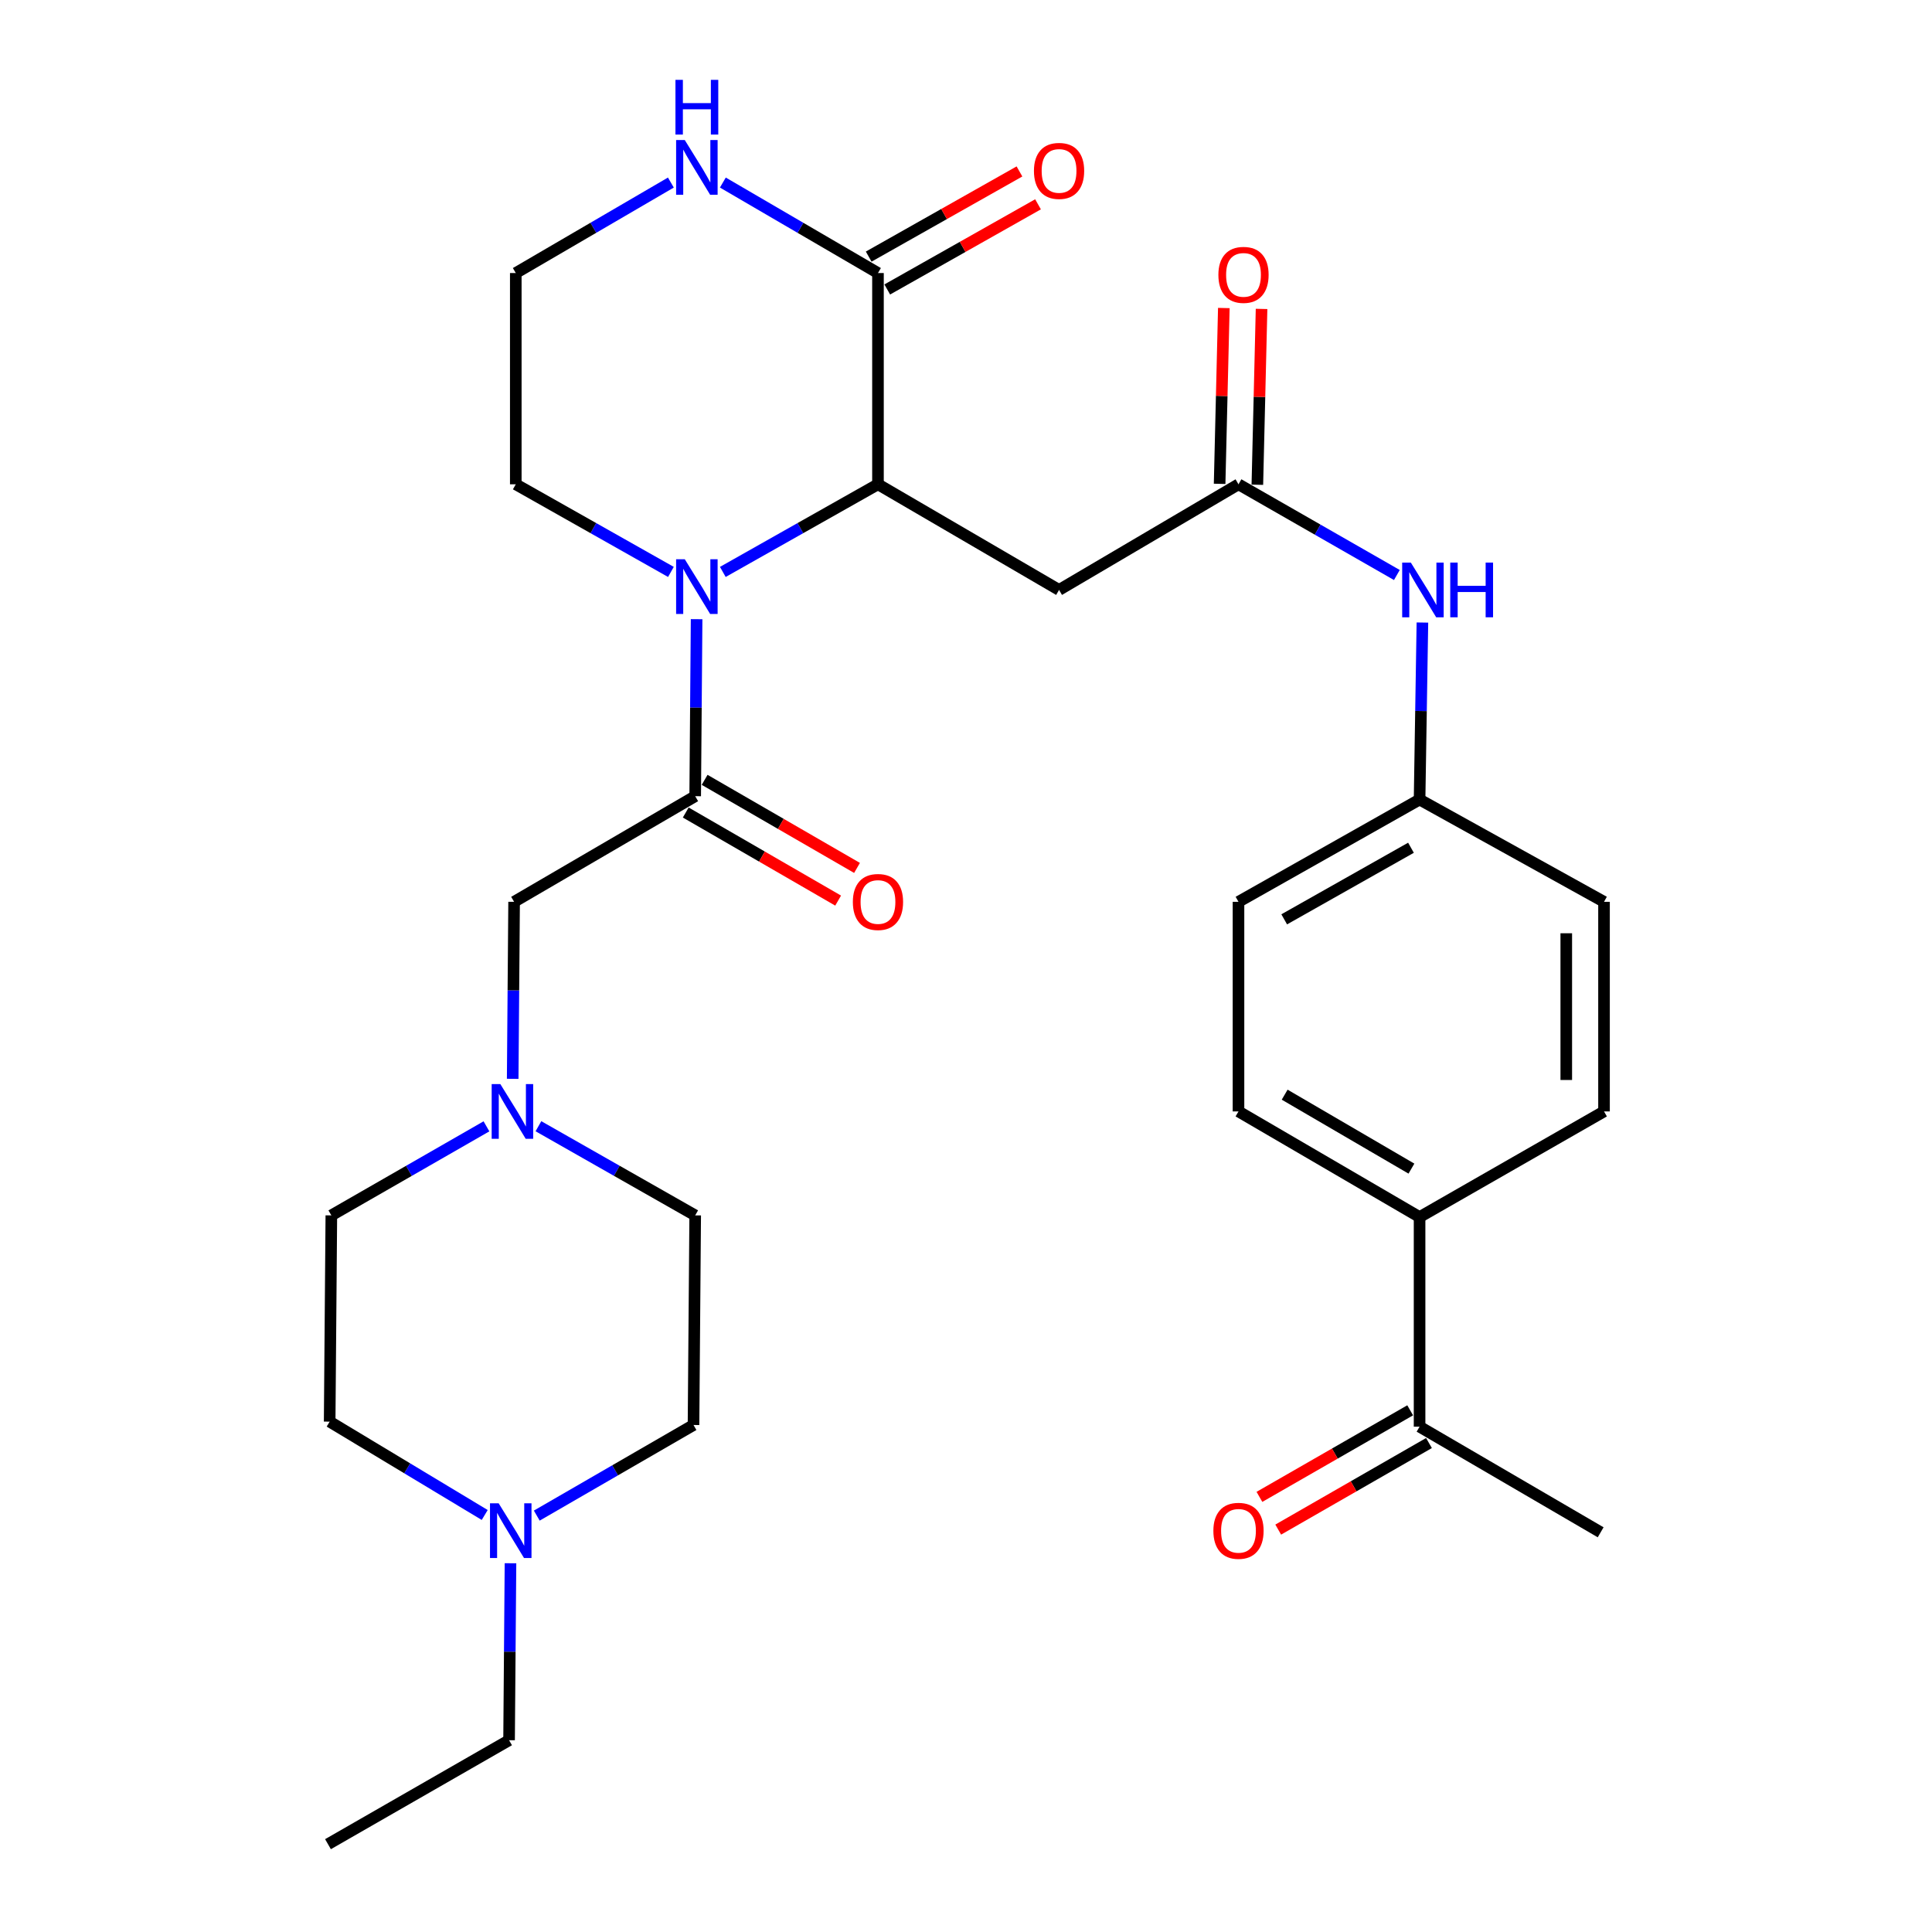 <?xml version='1.0' encoding='iso-8859-1'?>
<svg version='1.1' baseProfile='full'
              xmlns='http://www.w3.org/2000/svg'
                      xmlns:rdkit='http://www.rdkit.org/xml'
                      xmlns:xlink='http://www.w3.org/1999/xlink'
                  xml:space='preserve'
width='1000px' height='1000px' viewBox='0 0 1000 1000'>
<!-- END OF HEADER -->
<rect style='opacity:1.0;fill:#FFFFFF;stroke:none' width='1000' height='1000' x='0' y='0'> </rect>
<path class='bond-0' d='M 374.128,296.028 L 414.283,273.349' style='fill:none;fill-rule:evenodd;stroke:#0000FF;stroke-width:6px;stroke-linecap:butt;stroke-linejoin:miter;stroke-opacity:1' />
<path class='bond-0' d='M 414.283,273.349 L 454.437,250.671' style='fill:none;fill-rule:evenodd;stroke:#000000;stroke-width:6px;stroke-linecap:butt;stroke-linejoin:miter;stroke-opacity:1' />
<path class='bond-1' d='M 360.562,320.486 L 360.195,366.295' style='fill:none;fill-rule:evenodd;stroke:#0000FF;stroke-width:6px;stroke-linecap:butt;stroke-linejoin:miter;stroke-opacity:1' />
<path class='bond-1' d='M 360.195,366.295 L 359.829,412.104' style='fill:none;fill-rule:evenodd;stroke:#000000;stroke-width:6px;stroke-linecap:butt;stroke-linejoin:miter;stroke-opacity:1' />
<path class='bond-2' d='M 347.266,296.027 L 307.116,273.349' style='fill:none;fill-rule:evenodd;stroke:#0000FF;stroke-width:6px;stroke-linecap:butt;stroke-linejoin:miter;stroke-opacity:1' />
<path class='bond-2' d='M 307.116,273.349 L 266.967,250.671' style='fill:none;fill-rule:evenodd;stroke:#000000;stroke-width:6px;stroke-linecap:butt;stroke-linejoin:miter;stroke-opacity:1' />
<path class='bond-3' d='M 454.437,250.671 L 454.437,141.323' style='fill:none;fill-rule:evenodd;stroke:#000000;stroke-width:6px;stroke-linecap:butt;stroke-linejoin:miter;stroke-opacity:1' />
<path class='bond-4' d='M 454.437,250.671 L 548.167,305.35' style='fill:none;fill-rule:evenodd;stroke:#000000;stroke-width:6px;stroke-linecap:butt;stroke-linejoin:miter;stroke-opacity:1' />
<path class='bond-5' d='M 359.829,412.104 L 266.099,466.783' style='fill:none;fill-rule:evenodd;stroke:#000000;stroke-width:6px;stroke-linecap:butt;stroke-linejoin:miter;stroke-opacity:1' />
<path class='bond-6' d='M 354.941,420.561 L 394.379,443.355' style='fill:none;fill-rule:evenodd;stroke:#000000;stroke-width:6px;stroke-linecap:butt;stroke-linejoin:miter;stroke-opacity:1' />
<path class='bond-6' d='M 394.379,443.355 L 433.818,466.148' style='fill:none;fill-rule:evenodd;stroke:#FF0000;stroke-width:6px;stroke-linecap:butt;stroke-linejoin:miter;stroke-opacity:1' />
<path class='bond-6' d='M 364.716,403.647 L 404.155,426.44' style='fill:none;fill-rule:evenodd;stroke:#000000;stroke-width:6px;stroke-linecap:butt;stroke-linejoin:miter;stroke-opacity:1' />
<path class='bond-6' d='M 404.155,426.44 L 443.593,449.234' style='fill:none;fill-rule:evenodd;stroke:#FF0000;stroke-width:6px;stroke-linecap:butt;stroke-linejoin:miter;stroke-opacity:1' />
<path class='bond-7' d='M 459.242,149.828 L 498.261,127.788' style='fill:none;fill-rule:evenodd;stroke:#000000;stroke-width:6px;stroke-linecap:butt;stroke-linejoin:miter;stroke-opacity:1' />
<path class='bond-7' d='M 498.261,127.788 L 537.28,105.748' style='fill:none;fill-rule:evenodd;stroke:#FF0000;stroke-width:6px;stroke-linecap:butt;stroke-linejoin:miter;stroke-opacity:1' />
<path class='bond-7' d='M 449.633,132.818 L 488.653,110.778' style='fill:none;fill-rule:evenodd;stroke:#000000;stroke-width:6px;stroke-linecap:butt;stroke-linejoin:miter;stroke-opacity:1' />
<path class='bond-7' d='M 488.653,110.778 L 527.672,88.738' style='fill:none;fill-rule:evenodd;stroke:#FF0000;stroke-width:6px;stroke-linecap:butt;stroke-linejoin:miter;stroke-opacity:1' />
<path class='bond-8' d='M 454.437,141.323 L 414.294,117.907' style='fill:none;fill-rule:evenodd;stroke:#000000;stroke-width:6px;stroke-linecap:butt;stroke-linejoin:miter;stroke-opacity:1' />
<path class='bond-8' d='M 414.294,117.907 L 374.15,94.491' style='fill:none;fill-rule:evenodd;stroke:#0000FF;stroke-width:6px;stroke-linecap:butt;stroke-linejoin:miter;stroke-opacity:1' />
<path class='bond-9' d='M 548.167,305.35 L 641.04,250.671' style='fill:none;fill-rule:evenodd;stroke:#000000;stroke-width:6px;stroke-linecap:butt;stroke-linejoin:miter;stroke-opacity:1' />
<path class='bond-10' d='M 641.04,250.671 L 682.028,274.147' style='fill:none;fill-rule:evenodd;stroke:#000000;stroke-width:6px;stroke-linecap:butt;stroke-linejoin:miter;stroke-opacity:1' />
<path class='bond-10' d='M 682.028,274.147 L 723.016,297.623' style='fill:none;fill-rule:evenodd;stroke:#0000FF;stroke-width:6px;stroke-linecap:butt;stroke-linejoin:miter;stroke-opacity:1' />
<path class='bond-11' d='M 650.805,250.904 L 651.893,205.401' style='fill:none;fill-rule:evenodd;stroke:#000000;stroke-width:6px;stroke-linecap:butt;stroke-linejoin:miter;stroke-opacity:1' />
<path class='bond-11' d='M 651.893,205.401 L 652.981,159.898' style='fill:none;fill-rule:evenodd;stroke:#FF0000;stroke-width:6px;stroke-linecap:butt;stroke-linejoin:miter;stroke-opacity:1' />
<path class='bond-11' d='M 631.274,250.437 L 632.363,204.934' style='fill:none;fill-rule:evenodd;stroke:#000000;stroke-width:6px;stroke-linecap:butt;stroke-linejoin:miter;stroke-opacity:1' />
<path class='bond-11' d='M 632.363,204.934 L 633.451,159.431' style='fill:none;fill-rule:evenodd;stroke:#FF0000;stroke-width:6px;stroke-linecap:butt;stroke-linejoin:miter;stroke-opacity:1' />
<path class='bond-12' d='M 265.365,558.402 L 265.732,512.592' style='fill:none;fill-rule:evenodd;stroke:#0000FF;stroke-width:6px;stroke-linecap:butt;stroke-linejoin:miter;stroke-opacity:1' />
<path class='bond-12' d='M 265.732,512.592 L 266.099,466.783' style='fill:none;fill-rule:evenodd;stroke:#000000;stroke-width:6px;stroke-linecap:butt;stroke-linejoin:miter;stroke-opacity:1' />
<path class='bond-13' d='M 251.788,582.991 L 211.645,606.038' style='fill:none;fill-rule:evenodd;stroke:#0000FF;stroke-width:6px;stroke-linecap:butt;stroke-linejoin:miter;stroke-opacity:1' />
<path class='bond-13' d='M 211.645,606.038 L 171.501,629.085' style='fill:none;fill-rule:evenodd;stroke:#000000;stroke-width:6px;stroke-linecap:butt;stroke-linejoin:miter;stroke-opacity:1' />
<path class='bond-14' d='M 278.691,582.931 L 319.26,606.008' style='fill:none;fill-rule:evenodd;stroke:#0000FF;stroke-width:6px;stroke-linecap:butt;stroke-linejoin:miter;stroke-opacity:1' />
<path class='bond-14' d='M 319.26,606.008 L 359.829,629.085' style='fill:none;fill-rule:evenodd;stroke:#000000;stroke-width:6px;stroke-linecap:butt;stroke-linejoin:miter;stroke-opacity:1' />
<path class='bond-15' d='M 347.244,94.492 L 307.105,117.907' style='fill:none;fill-rule:evenodd;stroke:#0000FF;stroke-width:6px;stroke-linecap:butt;stroke-linejoin:miter;stroke-opacity:1' />
<path class='bond-15' d='M 307.105,117.907 L 266.967,141.323' style='fill:none;fill-rule:evenodd;stroke:#000000;stroke-width:6px;stroke-linecap:butt;stroke-linejoin:miter;stroke-opacity:1' />
<path class='bond-16' d='M 277.834,784.477 L 318.397,761.026' style='fill:none;fill-rule:evenodd;stroke:#0000FF;stroke-width:6px;stroke-linecap:butt;stroke-linejoin:miter;stroke-opacity:1' />
<path class='bond-16' d='M 318.397,761.026 L 358.96,737.575' style='fill:none;fill-rule:evenodd;stroke:#000000;stroke-width:6px;stroke-linecap:butt;stroke-linejoin:miter;stroke-opacity:1' />
<path class='bond-17' d='M 264.227,809.137 L 263.86,854.936' style='fill:none;fill-rule:evenodd;stroke:#0000FF;stroke-width:6px;stroke-linecap:butt;stroke-linejoin:miter;stroke-opacity:1' />
<path class='bond-17' d='M 263.86,854.936 L 263.494,900.734' style='fill:none;fill-rule:evenodd;stroke:#000000;stroke-width:6px;stroke-linecap:butt;stroke-linejoin:miter;stroke-opacity:1' />
<path class='bond-18' d='M 250.887,784.153 L 210.76,759.996' style='fill:none;fill-rule:evenodd;stroke:#0000FF;stroke-width:6px;stroke-linecap:butt;stroke-linejoin:miter;stroke-opacity:1' />
<path class='bond-18' d='M 210.76,759.996 L 170.632,735.839' style='fill:none;fill-rule:evenodd;stroke:#000000;stroke-width:6px;stroke-linecap:butt;stroke-linejoin:miter;stroke-opacity:1' />
<path class='bond-19' d='M 736.236,322.223 L 735.503,368.032' style='fill:none;fill-rule:evenodd;stroke:#0000FF;stroke-width:6px;stroke-linecap:butt;stroke-linejoin:miter;stroke-opacity:1' />
<path class='bond-19' d='M 735.503,368.032 L 734.77,413.841' style='fill:none;fill-rule:evenodd;stroke:#000000;stroke-width:6px;stroke-linecap:butt;stroke-linejoin:miter;stroke-opacity:1' />
<path class='bond-20' d='M 734.77,738.444 L 734.77,629.953' style='fill:none;fill-rule:evenodd;stroke:#000000;stroke-width:6px;stroke-linecap:butt;stroke-linejoin:miter;stroke-opacity:1' />
<path class='bond-21' d='M 729.905,729.973 L 690.892,752.376' style='fill:none;fill-rule:evenodd;stroke:#000000;stroke-width:6px;stroke-linecap:butt;stroke-linejoin:miter;stroke-opacity:1' />
<path class='bond-21' d='M 690.892,752.376 L 651.878,774.778' style='fill:none;fill-rule:evenodd;stroke:#FF0000;stroke-width:6px;stroke-linecap:butt;stroke-linejoin:miter;stroke-opacity:1' />
<path class='bond-21' d='M 739.634,746.915 L 700.62,769.317' style='fill:none;fill-rule:evenodd;stroke:#000000;stroke-width:6px;stroke-linecap:butt;stroke-linejoin:miter;stroke-opacity:1' />
<path class='bond-21' d='M 700.62,769.317 L 661.606,791.72' style='fill:none;fill-rule:evenodd;stroke:#FF0000;stroke-width:6px;stroke-linecap:butt;stroke-linejoin:miter;stroke-opacity:1' />
<path class='bond-22' d='M 734.77,738.444 L 828.499,793.112' style='fill:none;fill-rule:evenodd;stroke:#000000;stroke-width:6px;stroke-linecap:butt;stroke-linejoin:miter;stroke-opacity:1' />
<path class='bond-23' d='M 734.77,629.953 L 641.04,575.274' style='fill:none;fill-rule:evenodd;stroke:#000000;stroke-width:6px;stroke-linecap:butt;stroke-linejoin:miter;stroke-opacity:1' />
<path class='bond-23' d='M 730.554,604.877 L 664.943,566.601' style='fill:none;fill-rule:evenodd;stroke:#000000;stroke-width:6px;stroke-linecap:butt;stroke-linejoin:miter;stroke-opacity:1' />
<path class='bond-24' d='M 734.77,629.953 L 830.236,575.274' style='fill:none;fill-rule:evenodd;stroke:#000000;stroke-width:6px;stroke-linecap:butt;stroke-linejoin:miter;stroke-opacity:1' />
<path class='bond-25' d='M 641.04,575.274 L 641.04,466.783' style='fill:none;fill-rule:evenodd;stroke:#000000;stroke-width:6px;stroke-linecap:butt;stroke-linejoin:miter;stroke-opacity:1' />
<path class='bond-26' d='M 830.236,575.274 L 830.236,466.783' style='fill:none;fill-rule:evenodd;stroke:#000000;stroke-width:6px;stroke-linecap:butt;stroke-linejoin:miter;stroke-opacity:1' />
<path class='bond-26' d='M 810.7,559 L 810.7,483.057' style='fill:none;fill-rule:evenodd;stroke:#000000;stroke-width:6px;stroke-linecap:butt;stroke-linejoin:miter;stroke-opacity:1' />
<path class='bond-27' d='M 734.77,413.841 L 830.236,466.783' style='fill:none;fill-rule:evenodd;stroke:#000000;stroke-width:6px;stroke-linecap:butt;stroke-linejoin:miter;stroke-opacity:1' />
<path class='bond-28' d='M 734.77,413.841 L 641.04,466.783' style='fill:none;fill-rule:evenodd;stroke:#000000;stroke-width:6px;stroke-linecap:butt;stroke-linejoin:miter;stroke-opacity:1' />
<path class='bond-28' d='M 730.318,438.792 L 664.707,475.852' style='fill:none;fill-rule:evenodd;stroke:#000000;stroke-width:6px;stroke-linecap:butt;stroke-linejoin:miter;stroke-opacity:1' />
<path class='bond-29' d='M 171.501,629.085 L 170.632,735.839' style='fill:none;fill-rule:evenodd;stroke:#000000;stroke-width:6px;stroke-linecap:butt;stroke-linejoin:miter;stroke-opacity:1' />
<path class='bond-30' d='M 359.829,629.085 L 358.96,737.575' style='fill:none;fill-rule:evenodd;stroke:#000000;stroke-width:6px;stroke-linecap:butt;stroke-linejoin:miter;stroke-opacity:1' />
<path class='bond-31' d='M 266.967,250.671 L 266.967,141.323' style='fill:none;fill-rule:evenodd;stroke:#000000;stroke-width:6px;stroke-linecap:butt;stroke-linejoin:miter;stroke-opacity:1' />
<path class='bond-32' d='M 263.494,900.734 L 169.764,954.545' style='fill:none;fill-rule:evenodd;stroke:#000000;stroke-width:6px;stroke-linecap:butt;stroke-linejoin:miter;stroke-opacity:1' />
<path  class='atom-0' d='M 354.437 289.454
L 363.717 304.454
Q 364.637 305.934, 366.117 308.614
Q 367.597 311.294, 367.677 311.454
L 367.677 289.454
L 371.437 289.454
L 371.437 317.774
L 367.557 317.774
L 357.597 301.374
Q 356.437 299.454, 355.197 297.254
Q 353.997 295.054, 353.637 294.374
L 353.637 317.774
L 349.957 317.774
L 349.957 289.454
L 354.437 289.454
' fill='#0000FF'/>
<path  class='atom-6' d='M 258.97 561.114
L 268.25 576.114
Q 269.17 577.594, 270.65 580.274
Q 272.13 582.954, 272.21 583.114
L 272.21 561.114
L 275.97 561.114
L 275.97 589.434
L 272.09 589.434
L 262.13 573.034
Q 260.97 571.114, 259.73 568.914
Q 258.53 566.714, 258.17 566.034
L 258.17 589.434
L 254.49 589.434
L 254.49 561.114
L 258.97 561.114
' fill='#0000FF'/>
<path  class='atom-8' d='M 354.437 72.484
L 363.717 87.484
Q 364.637 88.964, 366.117 91.644
Q 367.597 94.324, 367.677 94.484
L 367.677 72.484
L 371.437 72.484
L 371.437 100.804
L 367.557 100.804
L 357.597 84.404
Q 356.437 82.484, 355.197 80.284
Q 353.997 78.084, 353.637 77.404
L 353.637 100.804
L 349.957 100.804
L 349.957 72.484
L 354.437 72.484
' fill='#0000FF'/>
<path  class='atom-8' d='M 349.617 41.332
L 353.457 41.332
L 353.457 53.372
L 367.937 53.372
L 367.937 41.332
L 371.777 41.332
L 371.777 69.652
L 367.937 69.652
L 367.937 56.572
L 353.457 56.572
L 353.457 69.652
L 349.617 69.652
L 349.617 41.332
' fill='#0000FF'/>
<path  class='atom-9' d='M 258.102 778.106
L 267.382 793.106
Q 268.302 794.586, 269.782 797.266
Q 271.262 799.946, 271.342 800.106
L 271.342 778.106
L 275.102 778.106
L 275.102 806.426
L 271.222 806.426
L 261.262 790.026
Q 260.102 788.106, 258.862 785.906
Q 257.662 783.706, 257.302 783.026
L 257.302 806.426
L 253.622 806.426
L 253.622 778.106
L 258.102 778.106
' fill='#0000FF'/>
<path  class='atom-10' d='M 730.246 291.19
L 739.526 306.19
Q 740.446 307.67, 741.926 310.35
Q 743.406 313.03, 743.486 313.19
L 743.486 291.19
L 747.246 291.19
L 747.246 319.51
L 743.366 319.51
L 733.406 303.11
Q 732.246 301.19, 731.006 298.99
Q 729.806 296.79, 729.446 296.11
L 729.446 319.51
L 725.766 319.51
L 725.766 291.19
L 730.246 291.19
' fill='#0000FF'/>
<path  class='atom-10' d='M 750.646 291.19
L 754.486 291.19
L 754.486 303.23
L 768.966 303.23
L 768.966 291.19
L 772.806 291.19
L 772.806 319.51
L 768.966 319.51
L 768.966 306.43
L 754.486 306.43
L 754.486 319.51
L 750.646 319.51
L 750.646 291.19
' fill='#0000FF'/>
<path  class='atom-11' d='M 441.437 466.863
Q 441.437 460.063, 444.797 456.263
Q 448.157 452.463, 454.437 452.463
Q 460.717 452.463, 464.077 456.263
Q 467.437 460.063, 467.437 466.863
Q 467.437 473.743, 464.037 477.663
Q 460.637 481.543, 454.437 481.543
Q 448.197 481.543, 444.797 477.663
Q 441.437 473.783, 441.437 466.863
M 454.437 478.343
Q 458.757 478.343, 461.077 475.463
Q 463.437 472.543, 463.437 466.863
Q 463.437 461.303, 461.077 458.503
Q 458.757 455.663, 454.437 455.663
Q 450.117 455.663, 447.757 458.463
Q 445.437 461.263, 445.437 466.863
Q 445.437 472.583, 447.757 475.463
Q 450.117 478.343, 454.437 478.343
' fill='#FF0000'/>
<path  class='atom-14' d='M 535.167 88.46
Q 535.167 81.66, 538.527 77.86
Q 541.887 74.06, 548.167 74.06
Q 554.447 74.06, 557.807 77.86
Q 561.167 81.66, 561.167 88.46
Q 561.167 95.34, 557.767 99.26
Q 554.367 103.14, 548.167 103.14
Q 541.927 103.14, 538.527 99.26
Q 535.167 95.38, 535.167 88.46
M 548.167 99.94
Q 552.487 99.94, 554.807 97.06
Q 557.167 94.14, 557.167 88.46
Q 557.167 82.9, 554.807 80.1
Q 552.487 77.26, 548.167 77.26
Q 543.847 77.26, 541.487 80.06
Q 539.167 82.86, 539.167 88.46
Q 539.167 94.18, 541.487 97.06
Q 543.847 99.94, 548.167 99.94
' fill='#FF0000'/>
<path  class='atom-15' d='M 630.634 142.271
Q 630.634 135.471, 633.994 131.671
Q 637.354 127.871, 643.634 127.871
Q 649.914 127.871, 653.274 131.671
Q 656.634 135.471, 656.634 142.271
Q 656.634 149.151, 653.234 153.071
Q 649.834 156.951, 643.634 156.951
Q 637.394 156.951, 633.994 153.071
Q 630.634 149.191, 630.634 142.271
M 643.634 153.751
Q 647.954 153.751, 650.274 150.871
Q 652.634 147.951, 652.634 142.271
Q 652.634 136.711, 650.274 133.911
Q 647.954 131.071, 643.634 131.071
Q 639.314 131.071, 636.954 133.871
Q 634.634 136.671, 634.634 142.271
Q 634.634 147.991, 636.954 150.871
Q 639.314 153.751, 643.634 153.751
' fill='#FF0000'/>
<path  class='atom-16' d='M 628.04 792.346
Q 628.04 785.546, 631.4 781.746
Q 634.76 777.946, 641.04 777.946
Q 647.32 777.946, 650.68 781.746
Q 654.04 785.546, 654.04 792.346
Q 654.04 799.226, 650.64 803.146
Q 647.24 807.026, 641.04 807.026
Q 634.8 807.026, 631.4 803.146
Q 628.04 799.266, 628.04 792.346
M 641.04 803.826
Q 645.36 803.826, 647.68 800.946
Q 650.04 798.026, 650.04 792.346
Q 650.04 786.786, 647.68 783.986
Q 645.36 781.146, 641.04 781.146
Q 636.72 781.146, 634.36 783.946
Q 632.04 786.746, 632.04 792.346
Q 632.04 798.066, 634.36 800.946
Q 636.72 803.826, 641.04 803.826
' fill='#FF0000'/>
</svg>
